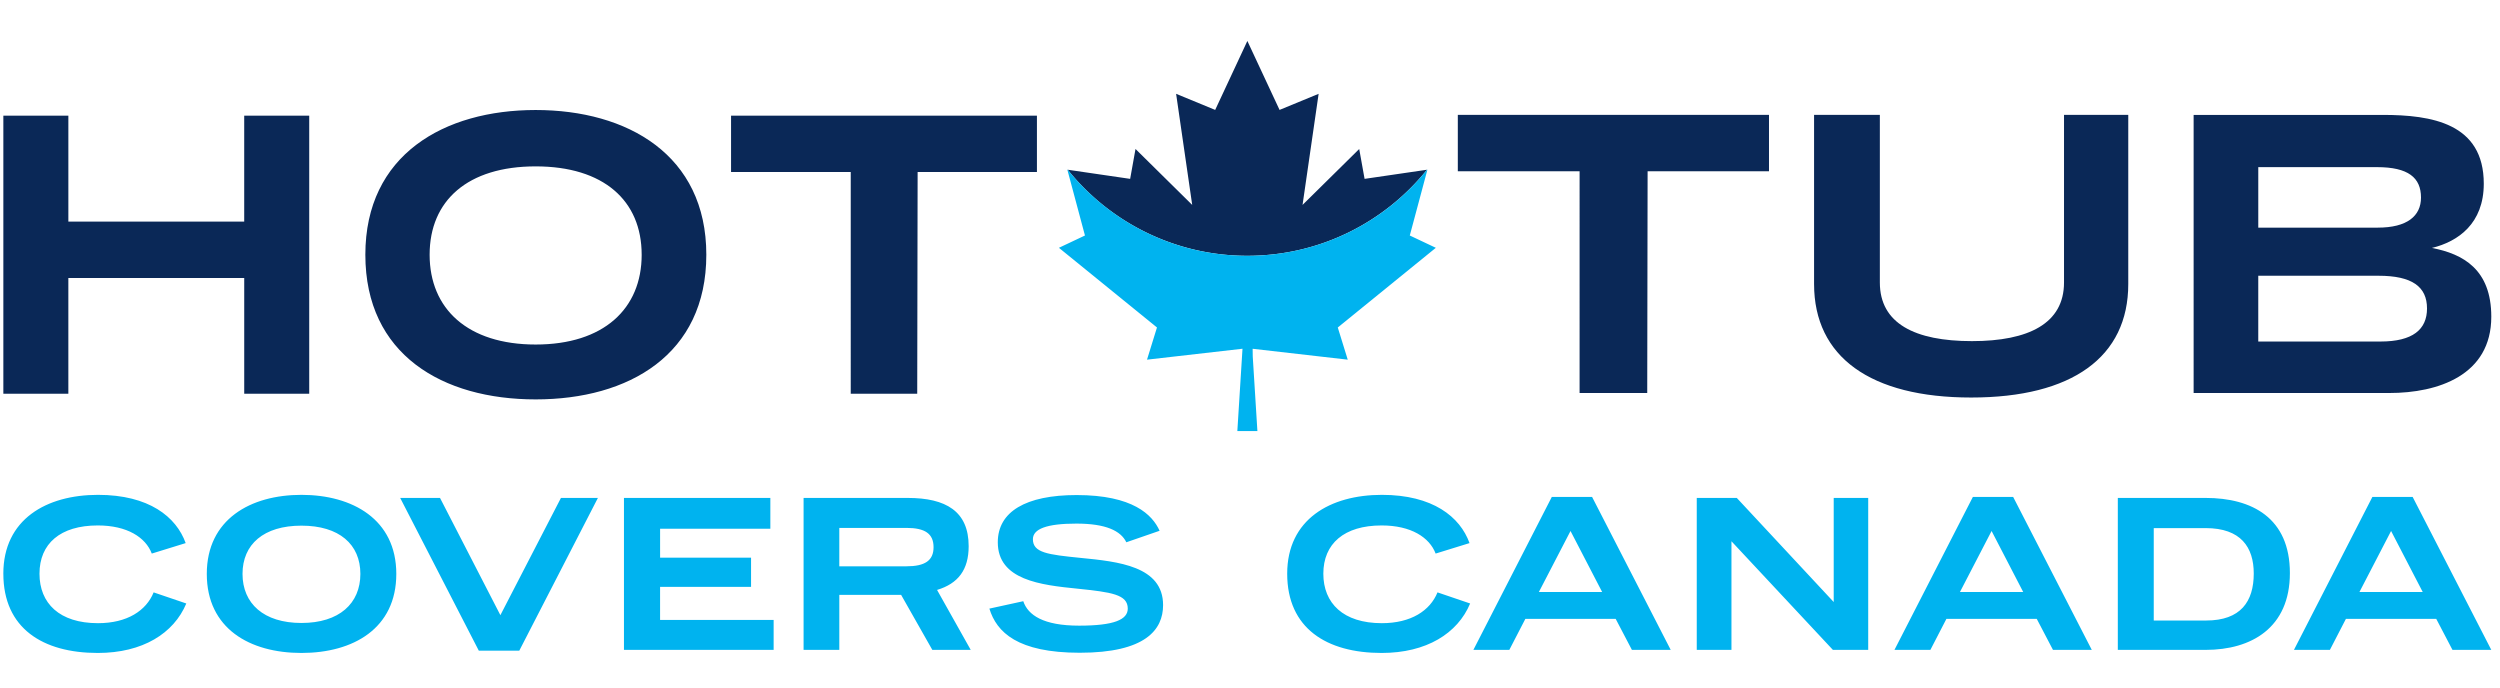 <svg xmlns="http://www.w3.org/2000/svg" width="200" height="55" viewBox="0 0 180 45" class="w-32 md:w-auto hidden md:block"><g fill="none" fill-rule="evenodd"><path fill="#0A2857" d="M.24 6.077h4.682v7.63h12.661v-7.63h4.681v20.024h-4.68v-8.335H4.921v8.335H.241V6.077M46.2 16.089c0-3.897-2.739-6.36-7.633-6.36s-7.634 2.463-7.634 6.36c0 3.897 2.74 6.467 7.634 6.467s7.634-2.57 7.634-6.467zm-19.895 0c0-7.198 5.666-10.418 12.262-10.418 6.597 0 12.288 3.22 12.288 10.418 0 7.198-5.585 10.418-12.288 10.418s-12.262-3.22-12.262-10.418zM61.254 10.136h-8.618V6.077h22.023v4.059h-8.59L66.04 26.1h-4.787V10.136M113.73 10.082h-8.767v-4.06h22.405v4.06h-8.74l-.027 15.964h-4.87V10.082M130.613 18.2V6.022h4.736V18.09c0 2.95 2.517 4.221 6.63 4.221 4.086 0 6.63-1.272 6.63-4.22V6.021h4.626V18.2c0 5.25-4.032 8.172-11.31 8.172-7.253 0-11.312-2.922-11.312-8.172M171.39 22.34c2.328 0 3.355-.867 3.355-2.382 0-1.57-1.082-2.354-3.49-2.354h-8.66v4.736h8.795zm-.19-8.2c2.112 0 3.112-.838 3.112-2.165 0-1.434-.92-2.191-3.166-2.191h-8.55v4.356h8.604zm-13.259-8.117h13.611c3.518 0 7.28.595 7.28 4.952 0 2.868-1.841 4.166-3.735 4.627 2.246.432 4.276 1.542 4.276 4.951 0 4.222-3.843 5.493-7.334 5.493h-14.098V6.023z"></path><path fill="#00B3EF" d="M.24 39.056c0-3.918 3.105-5.677 6.816-5.677 3.667 0 5.633 1.582 6.313 3.474l-2.44.754c-.443-1.167-1.773-2.025-3.888-2.025-2.705 0-4.198 1.316-4.198 3.474 0 2.129 1.434 3.563 4.213 3.563 2.1 0 3.474-.902 4.006-2.218l2.351.8c-.902 2.157-3.149 3.562-6.372 3.562-3.962 0-6.8-1.775-6.8-5.707M25.947 39.071c0-2.129-1.523-3.474-4.243-3.474-2.72 0-4.243 1.345-4.243 3.474 0 2.13 1.523 3.533 4.243 3.533 2.72 0 4.243-1.404 4.243-3.533zm-11.058 0c0-3.933 3.149-5.692 6.815-5.692 3.667 0 6.83 1.76 6.83 5.692 0 3.932-3.104 5.692-6.83 5.692-3.725 0-6.815-1.76-6.815-5.692zM28.813 33.601h2.868l4.347 8.441 4.36-8.44h2.661L37.387 44.6h-2.912L28.813 33.6M44.925 33.601h10.54v2.217h-7.938v2.085h6.549v2.1h-6.55v2.38h8.176v2.158H44.925v-10.94M65.265 38.524c1.33 0 1.951-.414 1.951-1.375 0-.976-.62-1.39-1.951-1.39H60.43v2.765h4.834zm-7.407-4.923h7.495c2.75 0 4.391.96 4.391 3.474 0 1.7-.754 2.69-2.276 3.15l2.424 4.316h-2.765l-2.247-3.962h-4.45v3.962h-2.572v-10.94zM71.235 41.57l2.44-.533c.34 1.005 1.448 1.76 4.02 1.76 2.514 0 3.504-.43 3.504-1.228 0-1.02-1.182-1.182-3.622-1.434-2.646-.266-5.736-.62-5.736-3.34 0-2.204 2.01-3.401 5.677-3.401 4.05 0 5.456 1.42 5.973 2.572l-2.395.828c-.4-.828-1.478-1.345-3.593-1.345-2.143 0-3.134.384-3.134 1.124 0 .975 1.065 1.108 3.43 1.345 2.705.266 5.943.59 5.943 3.4 0 1.774-1.271 3.43-6.002 3.43-4.48 0-5.987-1.479-6.505-3.179M92.678 39.056c0-3.918 3.105-5.677 6.815-5.677 3.667 0 5.633 1.582 6.313 3.474l-2.44.754c-.443-1.167-1.773-2.025-3.888-2.025-2.705 0-4.198 1.316-4.198 3.474 0 2.129 1.434 3.563 4.213 3.563 2.1 0 3.475-.902 4.007-2.218l2.35.8c-.902 2.157-3.149 3.562-6.372 3.562-3.962 0-6.8-1.775-6.8-5.707M115.354 40.372l-2.277-4.391-2.277 4.391h4.554zm-3.623-6.845h2.898l5.662 11.014h-2.794l-1.168-2.232h-6.504l-1.154 2.232h-2.587l5.647-11.014zM122.166 33.601h2.883l6.978 7.495v-7.495h2.484v10.94h-2.543l-7.303-7.82v7.82h-2.499v-10.94M145.67 40.372l-2.276-4.391-2.277 4.391h4.553zm-3.622-6.845h2.898l5.662 11.014h-2.794l-1.168-2.232h-6.505l-1.153 2.232h-2.587l5.647-11.014zM158.84 42.427c2.498 0 3.43-1.375 3.43-3.385 0-1.893-.932-3.268-3.46-3.268h-3.74v6.653h3.77zm-6.357-8.826h6.327c3.327 0 6.062 1.434 6.062 5.41 0 3.948-2.78 5.53-6.062 5.53h-6.327v-10.94zM174.435 40.372l-2.277-4.391-2.277 4.391h4.554zm-3.622-6.845h2.897l5.663 11.014h-2.795l-1.168-2.232h-6.504l-1.153 2.232h-2.588l5.648-11.014z"></path><path fill="#0A2857" d="M97.864 8.477l-4.081 4.027 1.158-7.999-2.813 1.159L89.81.699l-2.317 4.965-2.813-1.159 1.159 7.999-4.082-4.027-.386 2.151-4.494-.657a16.563 16.563 0 0 0 12.933 6.196c5.228 0 9.89-2.418 12.933-6.196l-4.493.657-.387-2.151"></path><path fill="#00B3EF" d="M103.38 15.592l-1.875-.886 1.108-4.138.16-.602-.03.005a16.563 16.563 0 0 1-12.932 6.196c-5.228 0-9.89-2.418-12.933-6.196l-.03-.005.162.602 1.107 4.138-.938.443-.937.443 7.06 5.737-.717 2.317 6.875-.787-.371 5.928h1.444l-.335-5.365-.008-.56 6.847.784-.717-2.317 7.06-5.737"></path></g></svg>